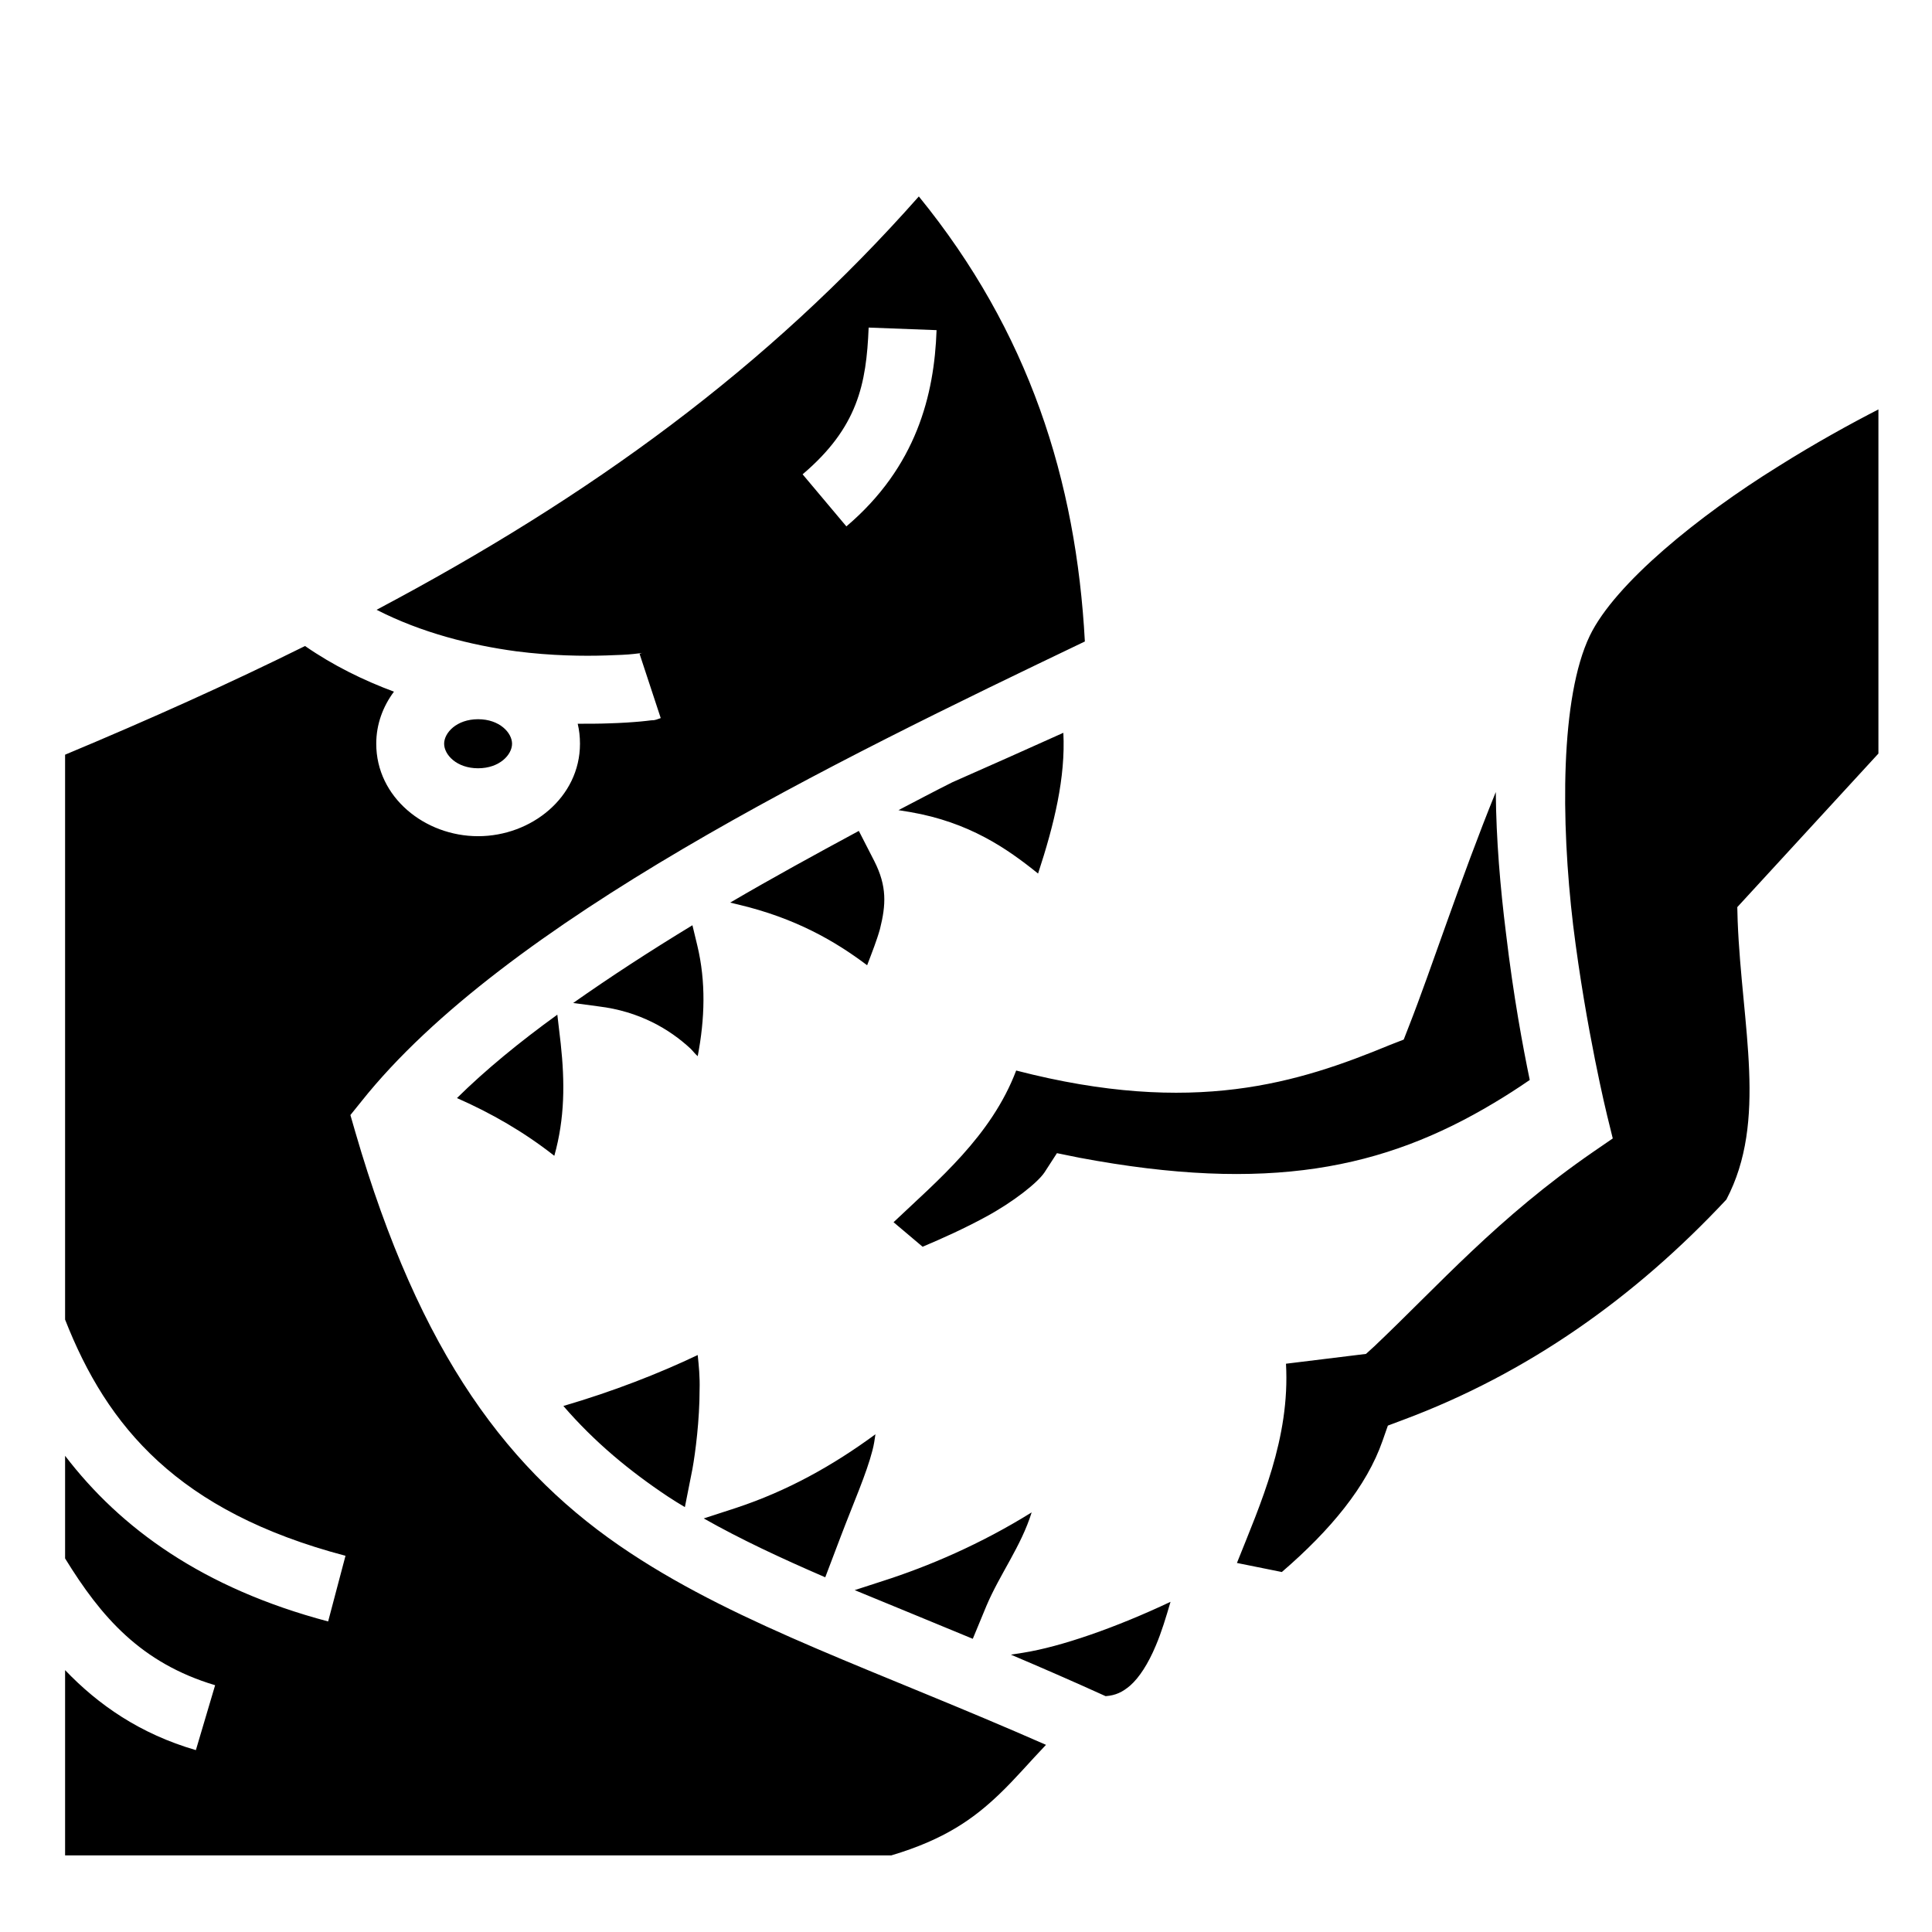 <?xml version="1.0" encoding="utf-8"?>
<!-- Generator: www.svgicons.com -->
<svg xmlns="http://www.w3.org/2000/svg" width="800" height="800" viewBox="0 0 512 512">
<path fill="currentColor" d="M243.5 52.06C203.4 97.42 156.6 131.5 99.8 161.6c11.9 6.1 25.1 9.4 37 11c9.3 1.2 17.8 1.3 23.9 1.1c3.1-.1 5.6-.2 7.3-.4c.9-.1 1.6-.2 2-.2c.4-.1 1.4-.5-.5.2l5.6 17c-2.1.8-1.9.5-2.6.6c-.8.1-1.6.2-2.7.3c-2.2.2-5 .4-8.5.5c-2.5.1-5.2.1-8.2.1c.4 1.7.6 3.4.6 5.3c0 14.2-12.9 24.5-27 24.5s-26.99-10.3-26.99-24.5c0-5.2 1.79-9.9 4.69-13.8c-8.05-3-16.06-6.9-23.56-12.1c-19.96 9.9-41.1 19.4-63.59 28.8v149.7c11.13 28.4 29.91 50.9 74.31 62.6l-4.6 17.4c-33.24-8.8-55.03-24.7-69.71-43.9V413c9.54 15.5 20.05 27.7 39.76 33.6l-5.1 17.2c-14.8-4.3-25.86-12-34.66-21.2v49.1H236.2c14.1-4.2 21.8-9.7 28.6-16.2c4.2-4 8-8.5 12.4-13.1c-44.8-19.7-80.7-31.4-110.1-50.8c-32.2-21.2-55.8-52.6-72.94-111.6l-1.3-4.5l2.9-3.6C133.8 244.1 221.1 201.8 287.5 170c-2.3-42.7-14.8-82.1-44-117.94m-13.3 34.75l18 .68c-.6 17.11-5.3 36.21-23.9 52.01l-11.6-13.8c14.6-12.4 16.9-23.9 17.5-38.89m267.6 21.69c-7.2 3.7-16.7 8.9-26.7 15.2c-20.8 12.9-43.1 30.9-49.8 44.8c-7.8 16.3-7.7 49-4.4 76.7c3.4 27.6 9 50.4 9 50.4l1.5 6.1l-5.1 3.5c-25.4 17.5-41 35.4-58.1 51.6l-2.2 2l-21.2 2.6c1.1 19.8-6.7 37-13 52.8l11.9 2.4c12.9-11.1 22.5-22.7 26.7-34.8l1.4-4l4-1.5c33-12.3 61.4-32.4 85.7-58.4c11-20.9 4.1-45.8 3-73.8l-.1-3.7l37.4-40.7zm-371.1 82.1c-5.7 0-9 3.6-9 6.5s3.3 6.5 9 6.5s9-3.6 9-6.5s-3.3-6.5-9-6.5m155.1 3.6c-9.8 4.4-19.6 8.8-29.4 13.1c-4.8 2.4-9.5 4.9-14.3 7.4l3.1.5c15.6 2.7 25.6 9.6 33.9 16.3c4.3-13.1 7.3-25.5 6.7-37.3m114.6 15.7c-9.5 23.4-17.1 47-23 62l-1.4 3.6l-3.6 1.4c-24.2 10-52 19-99.1 6.8c-6.6 17.4-20.8 29.1-32.5 40.2l7.7 6.5c5.2-2.2 11-4.8 16.7-7.9c7.4-4 13.8-9.1 15.6-11.8l3.3-5.1l5.9 1.2c50 9.4 80.7 3 109.9-14.5c3.2-1.9 6.3-3.9 9.5-6.1c-1.8-8.7-4.3-22-6.3-38.9c-1.5-12-2.6-24.8-2.7-37.4m-168.8 10.3c-11.5 6.2-23 12.5-34.1 19l2.1.5c15.2 3.6 25.7 9.7 34.2 16.1c1.3-3.4 2.6-6.7 3.4-9.6c1.6-6.4 1.9-11.3-1.5-18zm-44.1 25c-11.2 6.8-21.8 13.7-31.6 20.6l6.7.9c10.8 1.3 18.8 6 24.4 11.2c.7.7 1.2 1.4 1.9 2c1.9-9.9 2.2-19.7-.1-29.3zm-35.8 23.7c-10.1 7.3-19.1 14.7-26.6 22.1c9.1 4 17.8 9 25.8 15.3c2.8-10 2.8-19.5 1.7-29.7zm37.2 90.2c-10.3 4.9-22.3 9.6-35.6 13.5c8.3 9.6 17.5 17.2 27.7 24c1.5 1 3 1.9 4.5 2.8l2-10.1c.8-4.4 1.9-13 1.9-21.1c.1-3.2-.2-6.3-.5-9.1m47.1 21c-11.3 8.3-23.3 15-36.9 19.5l-8.6 2.8c9.7 5.5 20.4 10.5 32.2 15.6l4.1-10.8c3.5-9.2 6.8-16.6 8.4-22.8c.4-1.5.6-2.9.8-4.3m41.4 20.7c-13.5 8.4-27.3 14.3-39.5 18.2l-7.4 2.4c9.7 4 20.2 8.3 31.3 12.9l3.6-8.7c3.6-8.5 9.2-15.8 12-24.8m36.8 23.7c-14.4 6.8-29 11.9-39.1 13.5l-3.2.5c8 3.4 16.3 7 25.1 11c2.7-.2 4.5-1.1 6.5-2.8c2.4-2.1 4.8-5.8 6.8-10.6c1.5-3.5 2.7-7.5 3.9-11.6"/>
</svg>